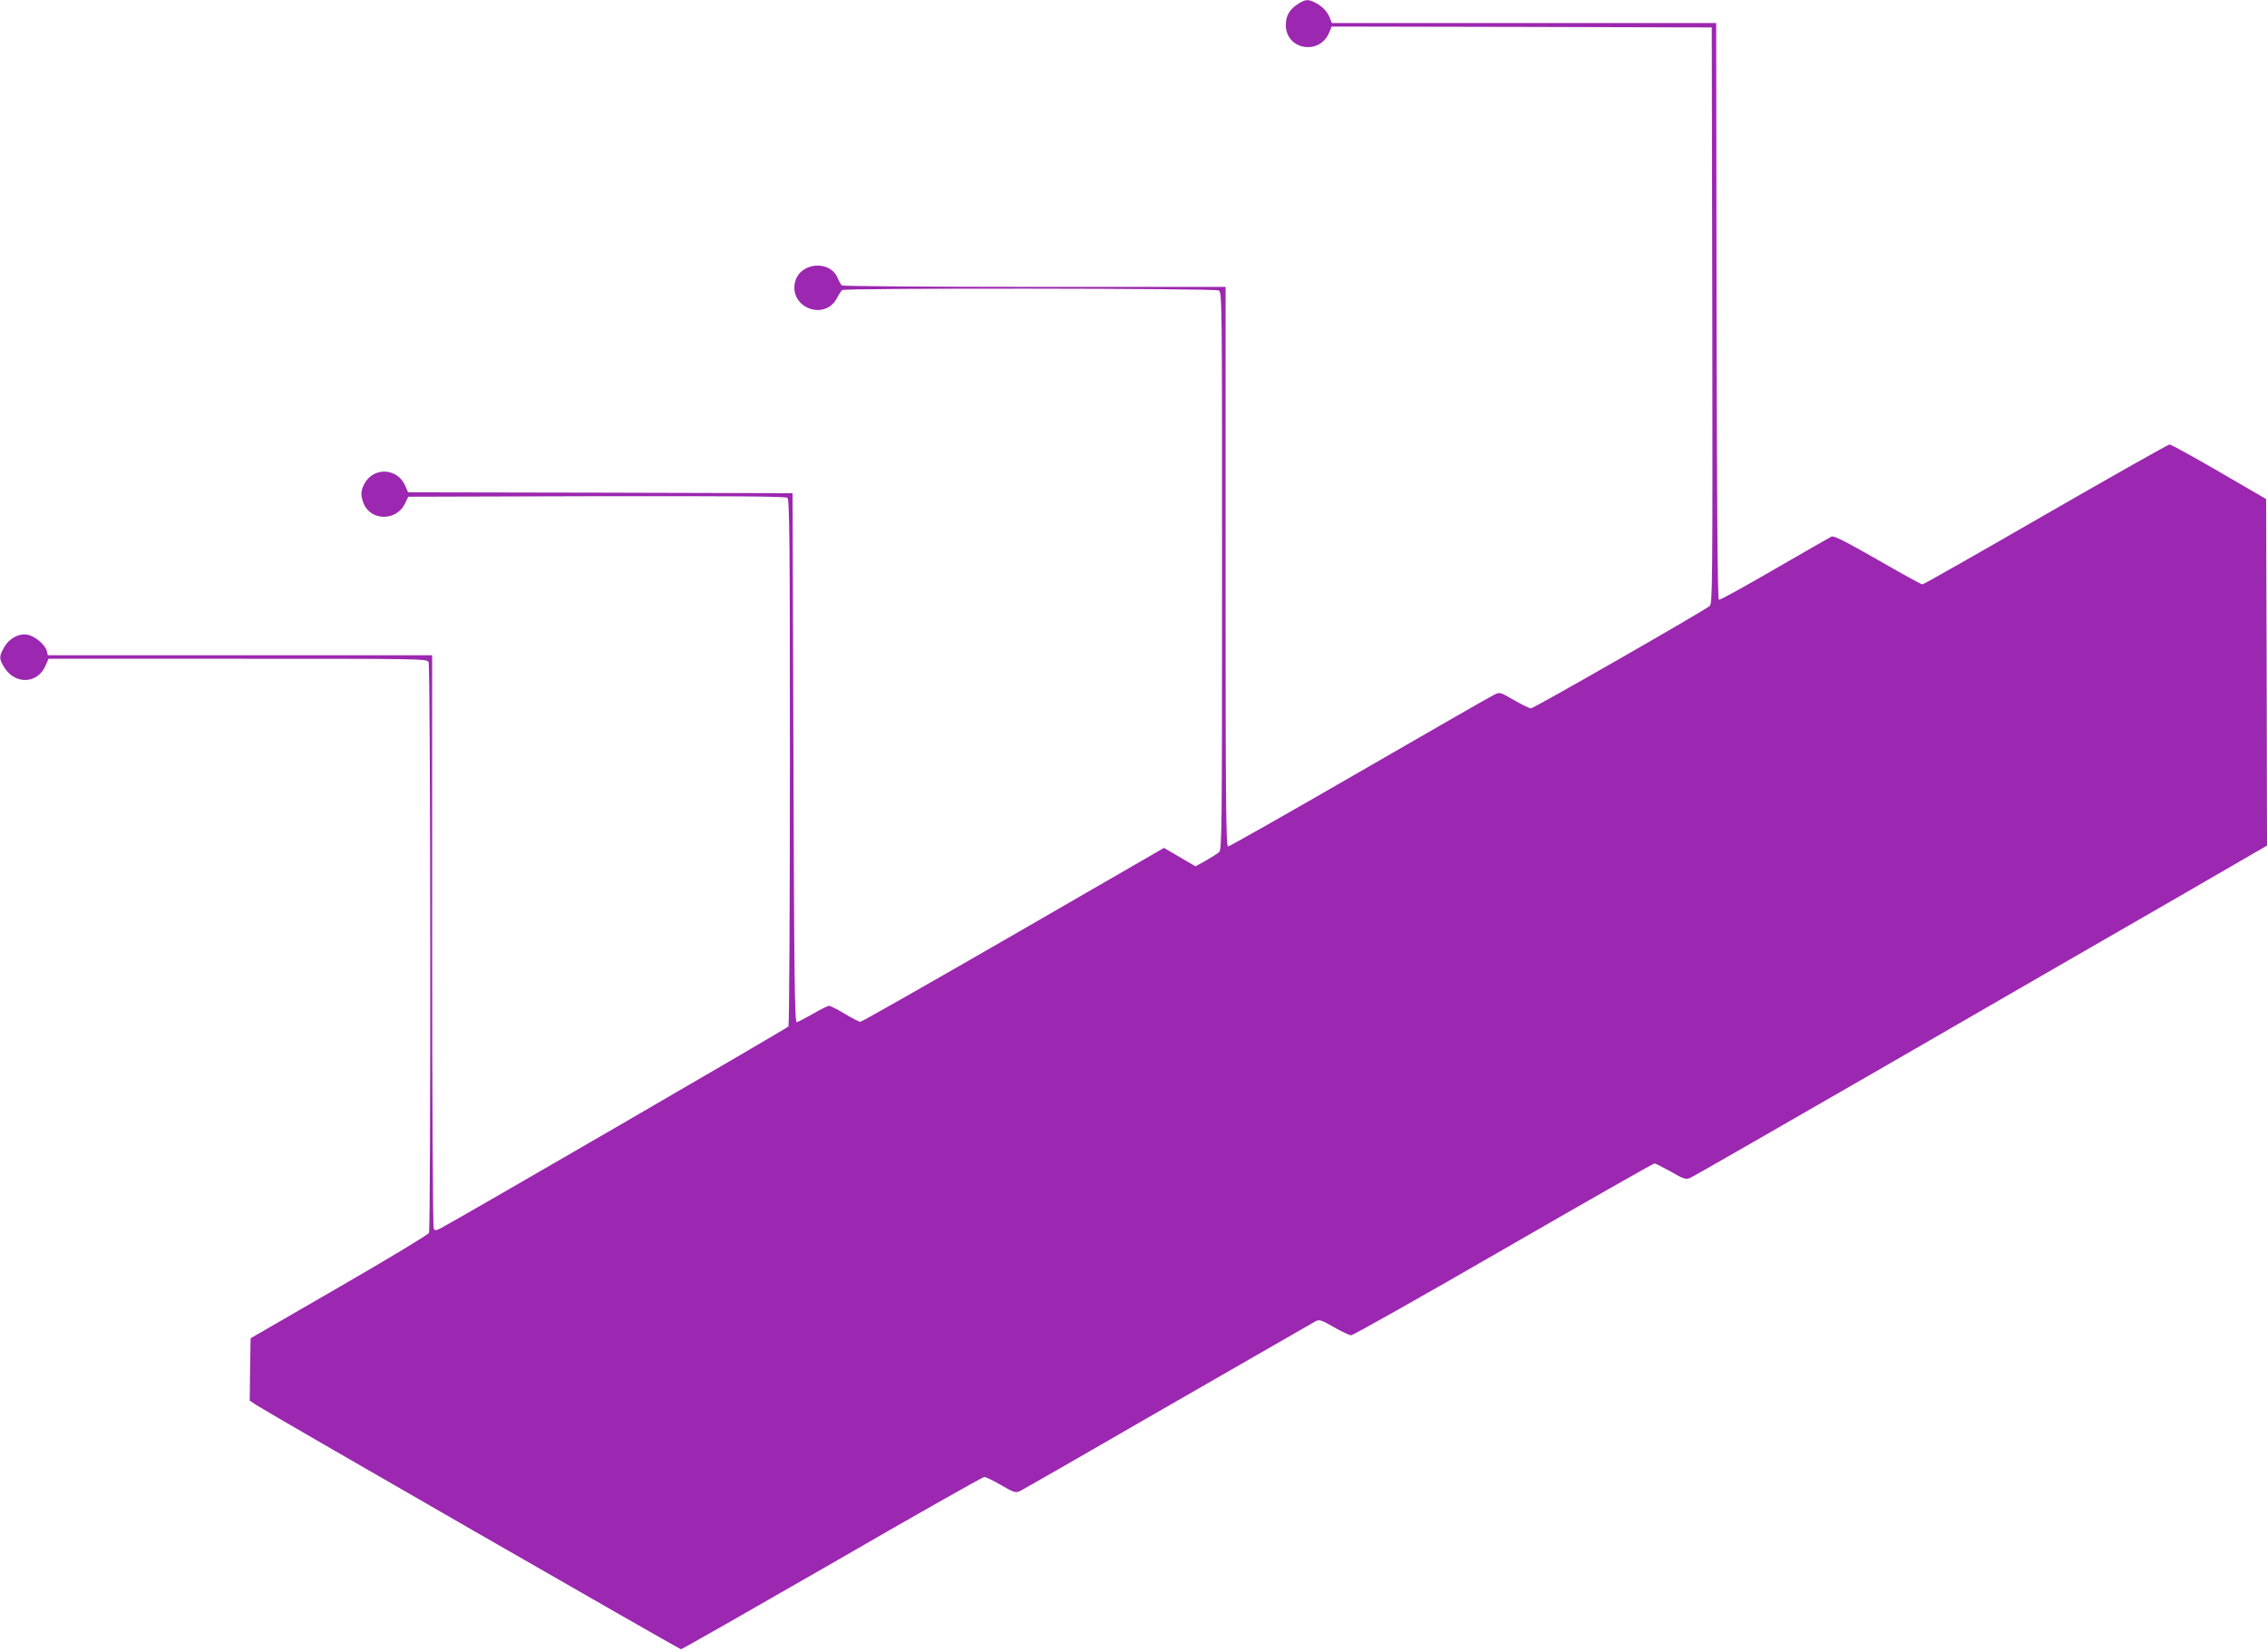 <?xml version="1.0" standalone="no"?>
<!DOCTYPE svg PUBLIC "-//W3C//DTD SVG 20010904//EN"
 "http://www.w3.org/TR/2001/REC-SVG-20010904/DTD/svg10.dtd">
<svg version="1.0" xmlns="http://www.w3.org/2000/svg"
 width="1280pt" height="933pt" viewBox="0 0 1280 933"
 preserveAspectRatio="xMidYMid meet">
<g transform="translate(0,933) scale(0.1,-0.1)"
fill="#9c27b0" stroke="none">
<path d="M7334 9311 c-52 -32 -74 -68 -74 -122 0 -140 190 -174 245 -43 l14
34 1073 -2 1073 -3 3 -1626 c2 -1539 1 -1627 -15 -1641 -31 -27 -993 -578
-1009 -578 -8 0 -51 21 -95 46 -79 46 -81 47 -112 31 -18 -8 -360 -204 -761
-436 -401 -232 -735 -421 -742 -421 -12 0 -14 257 -14 1580 l0 1580 -1077 0
c-593 0 -1083 4 -1089 8 -5 4 -16 22 -24 41 -42 104 -210 91 -240 -18 -39
-147 168 -228 237 -92 10 20 23 39 28 43 16 12 2103 10 2126 -2 19 -11 19 -39
19 -1584 0 -1485 -1 -1574 -17 -1588 -10 -9 -44 -30 -75 -48 l-58 -32 -89 52
-89 52 -850 -491 c-468 -270 -857 -491 -864 -491 -7 0 -47 20 -88 45 -41 25
-81 45 -89 45 -8 0 -49 -20 -91 -45 -43 -24 -84 -46 -91 -47 -12 -3 -15 238
-19 1492 l-5 1495 -1086 3 -1085 2 -17 39 c-44 99 -178 105 -229 10 -22 -41
-23 -68 -4 -114 42 -99 186 -97 233 2 l18 38 1064 3 c778 1 1067 -1 1077 -9
12 -10 14 -257 14 -1493 0 -814 -4 -1486 -8 -1492 -6 -10 -1870 -1091 -1966
-1141 -24 -12 -30 -13 -37 -1 -5 7 -9 739 -9 1626 l0 1612 -1085 0 -1085 0 -6
25 c-9 34 -66 83 -109 91 -48 9 -104 -21 -132 -72 -29 -50 -29 -66 2 -114 61
-97 186 -92 231 9 l18 41 1068 0 c1045 0 1068 0 1078 -19 11 -22 13 -3194 2
-3223 -4 -10 -232 -147 -507 -306 l-500 -289 -3 -176 -2 -176 37 -25 c80 -52
2388 -1379 2398 -1379 6 0 390 219 854 486 463 268 850 487 859 487 8 0 51
-21 94 -46 70 -41 82 -45 105 -35 13 6 390 222 836 480 447 257 823 473 835
480 21 11 32 8 103 -33 43 -25 88 -46 98 -46 11 0 398 218 860 485 463 267
846 485 852 485 7 0 48 -21 93 -46 68 -40 84 -45 106 -37 14 5 534 304 1155
662 622 359 1349 780 1618 934 l487 282 -2 979 -3 978 -265 154 c-146 85 -272
154 -280 154 -8 0 -323 -178 -700 -395 -376 -217 -689 -395 -696 -395 -6 0
-121 63 -254 140 -179 102 -247 137 -259 130 -9 -4 -153 -87 -321 -184 -167
-97 -309 -175 -315 -173 -7 3 -11 532 -13 1630 l-2 1627 -1085 0 -1085 0 -11
28 c-13 35 -45 69 -83 87 -38 20 -55 19 -92 -4z"/>
</g>
</svg>
